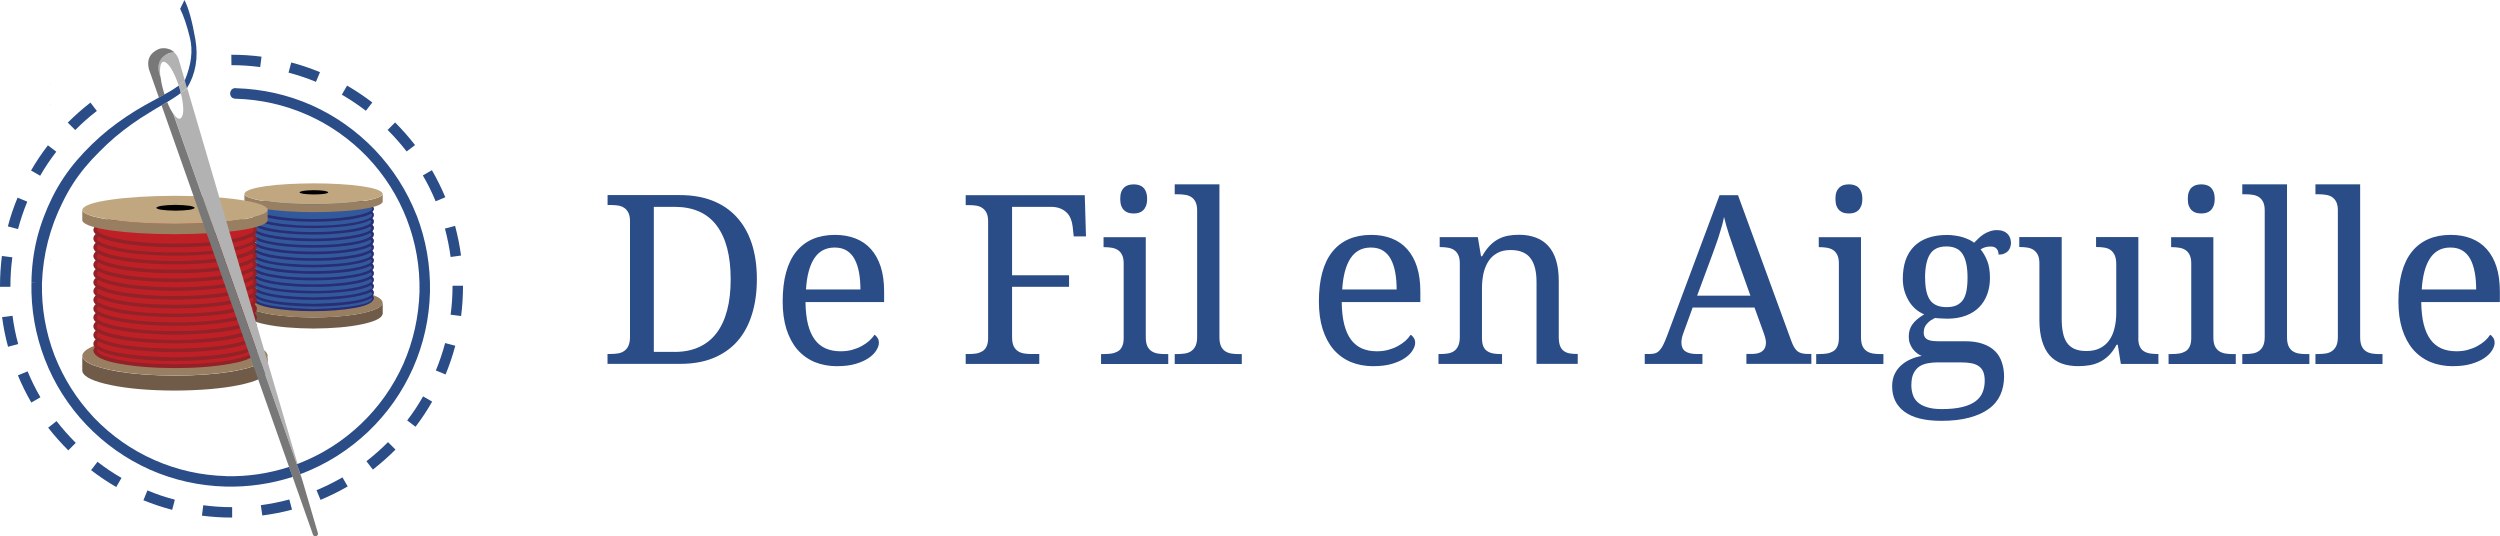 <?xml version="1.0" encoding="UTF-8"?><svg id="b" xmlns="http://www.w3.org/2000/svg" width="391.35" height="83.97" viewBox="0 0 391.35 83.97"><g id="c"><path d="m7.85,40.75h.04c-.03-.08-.04-.16-.04-.23v.23" fill="#705a48" fill-rule="evenodd"/><path d="m7.85,16.36h.04c-.03-.08-.04-.16-.04-.24v.24" fill="#997f62" fill-rule="evenodd"/><path d="m7.85,13.11v.16c0-.06.01-.11.04-.16h-.04" fill="#997f62" fill-rule="evenodd"/><path d="m38.26,49.2h.02s-.02-.06-.02-.09v.09" fill="#705a48" fill-rule="evenodd"/><path d="m59.93,49.2v-.09s-.02.06-.02.09h.02" fill="#705a48" fill-rule="evenodd"/><path d="m59.91,47.42c-.05.28-.31.55-.8.82-.76.39-1.92.72-3.47.98-1.87.3-4.05.45-6.56.47-2.5-.02-4.69-.17-6.55-.47-1.56-.26-2.72-.59-3.48-.98-.48-.26-.74-.54-.79-.82v1.68s0,.07.02.12c.19.62,1.29,1.14,3.31,1.56,2.01.42,4.5.63,7.49.65,2.97-.02,5.47-.23,7.49-.65,2.02-.42,3.13-.94,3.31-1.56.02-.05.03-.09.03-.12v-1.68" fill="#705a48" fill-rule="evenodd"/><path d="m49.08,46.79c-2.95.02-5.44.23-7.46.65h14.95c-2.02-.42-4.52-.64-7.49-.65" fill="#997f62" fill-rule="evenodd"/><path d="m41.62,47.42c2.01-.4,4.5-.61,7.46-.63,2.97.02,5.46.23,7.47.63h-14.93m7.46-2.38c-3.06.01-5.61.24-7.65.68-2.04.44-3.09.99-3.17,1.66v.05c.05.3.31.57.79.82.76.41,1.92.73,3.48.98,1.85.31,4.03.47,6.55.47s4.69-.15,6.56-.47c1.56-.25,2.71-.58,3.47-.98.48-.25.75-.52.8-.82v-.05c-.08-.67-1.14-1.22-3.17-1.66-2.04-.43-4.59-.66-7.65-.68" fill="#997f62" fill-rule="evenodd"/><path d="m58.48,33.52c0-.14-.08-.28-.23-.42.15-.12.23-.26.23-.4-.06-.51-.97-.94-2.73-1.28-1.76-.34-3.97-.52-6.62-.54-2.64.02-4.84.2-6.6.54-1.76.34-2.67.77-2.73,1.28,0,.14.08.27.23.4-.15.14-.23.28-.23.42,0,.17.13.34.37.51-.25.16-.37.32-.37.49,0,.18.13.36.37.51-.25.17-.37.34-.37.51,0,.19.13.36.37.51-.25.17-.37.34-.37.51s.13.34.37.51c-.25.15-.37.33-.37.51,0,.17.13.34.37.51-.25.16-.37.33-.37.51,0,.17.13.33.37.49-.25.17-.37.34-.37.51,0,.19.13.36.37.51-.25.17-.37.34-.37.51s.13.34.37.51c-.25.15-.37.32-.37.51,0,.17.13.34.37.51-.25.16-.37.33-.37.51,0,.17.13.33.37.49-.25.17-.37.34-.37.51,0,.19.13.36.37.51-.25.17-.37.34-.37.51,0,.19.13.36.37.51-.25.15-.37.33-.37.51,0,.17.13.34.37.51-.25.16-.37.33-.37.51.06.51.97.94,2.73,1.28,1.76.33,3.95.5,6.6.51,2.64-.02,4.85-.19,6.62-.51,1.76-.34,2.67-.77,2.73-1.28,0-.19-.13-.36-.38-.51.25-.17.38-.34.38-.51,0-.19-.13-.36-.38-.51.25-.15.38-.32.38-.51,0-.17-.13-.34-.38-.51.25-.16.38-.33.38-.51,0-.17-.13-.34-.38-.51.25-.16.38-.32.38-.49,0-.19-.13-.36-.38-.51.25-.17.38-.34.38-.51,0-.19-.13-.36-.38-.51.25-.17.38-.34.38-.51s-.13-.34-.38-.51c.25-.16.38-.33.38-.51,0-.17-.13-.34-.38-.51.25-.16.38-.32.38-.49,0-.19-.13-.36-.38-.51.25-.17.38-.34.38-.51,0-.19-.13-.36-.38-.51.25-.17.38-.34.38-.51s-.13-.34-.38-.51c.25-.16.38-.33.38-.51,0-.17-.13-.34-.38-.51.25-.16.38-.33.38-.51,0-.17-.13-.33-.38-.49.25-.17.38-.34.38-.51" fill="#32599c" fill-rule="evenodd"/><path d="m39.98,32.68c.22-.87,3.27-1.4,9.14-1.59,5.88.19,8.93.72,9.15,1.59,0,.09-.06.19-.19.28-.05.05-.11.1-.19.14-.06.03-.13.06-.21.09-.22.11-.5.21-.84.3-.12.03-.26.07-.4.12-.15.03-.31.06-.47.09-.53.12-1.14.23-1.84.3-.31.05-.63.08-.96.12-.44.03-.89.06-1.35.1-.84.05-1.74.07-2.71.07s-1.86-.02-2.68-.07c-.48-.03-.93-.06-1.35-.1-.34-.03-.67-.07-.98-.12-.68-.08-1.3-.18-1.84-.3-.16-.03-.3-.06-.44-.09-.16-.05-.3-.09-.42-.12-.33-.09-.61-.19-.84-.3-.08-.03-.15-.06-.21-.09-.08-.05-.14-.09-.19-.14-.11-.09-.17-.19-.19-.28m18.1,1.31s-.11.09-.19.12c-.06.05-.13.09-.21.12-.22.11-.5.21-.84.3-.12.03-.26.06-.4.09-.15.05-.31.09-.47.12-.53.11-1.14.21-1.84.31-.31.03-.63.06-.96.09-.44.05-.89.09-1.35.12-.84.05-1.74.07-2.71.07s-1.86-.02-2.68-.07c-.48-.03-.93-.07-1.35-.12-.34-.02-.67-.05-.98-.09-.68-.1-1.3-.2-1.84-.31-.16-.03-.3-.07-.44-.12-.16-.03-.3-.06-.42-.09-.33-.09-.61-.2-.84-.3-.08-.03-.15-.07-.21-.12-.08-.03-.14-.07-.19-.12-.11-.1-.17-.19-.19-.28.02-.08.08-.17.19-.28.17.11.37.2.58.28.11.05.21.08.3.12.12.03.24.06.35.09.4.12.85.23,1.33.3.2.03.41.07.63.12.25.03.5.06.75.09,1.57.18,3.24.28,5.01.28s3.46-.09,5.02-.28c.26-.03.51-.06.75-.09.22-.05.44-.09.65-.12.48-.1.92-.2,1.31-.3.12-.03.24-.06.35-.09.11-.03.21-.07.3-.12.23-.08.43-.17.58-.28.13.11.19.2.19.28,0,.09-.06.18-.19.28m.19,12.78c-.22.88-3.27,1.42-9.15,1.61-5.88-.2-8.93-.74-9.14-1.61.02-.05.04-.09.07-.14.71.45,1.91.79,3.57,1,1.68.23,3.52.35,5.51.35s3.82-.12,5.51-.35c1.68-.22,2.88-.55,3.59-1,.03.05.05.09.05.14m0-.82c0,.06-.02.12-.05.16-.05.05-.1.09-.16.14-.05.03-.1.07-.16.12-1.17.69-4.09,1.08-8.77,1.19-4.68-.09-7.6-.49-8.75-1.19-.08-.05-.14-.08-.19-.12-.06-.05-.11-.09-.14-.14-.05-.06-.07-.12-.07-.16.02-.08.08-.16.19-.26.11.05.23.1.35.16.08.03.16.07.26.12.09.03.19.06.3.09,2.02.59,4.71.89,8.05.89s6.05-.3,8.07-.89c.09-.03.18-.06.28-.09.1-.05.19-.08.28-.12.12-.06.23-.12.32-.16.13.09.19.18.19.26m0-1c0,.08-.06.16-.19.25-.05.05-.11.1-.19.14-.06.03-.13.06-.21.09-.14.08-.31.15-.49.21-.13.03-.25.06-.38.09-.12.05-.26.08-.4.12-1.6.42-4.04.65-7.3.7-3.25-.05-5.68-.28-7.3-.7-.14-.03-.27-.07-.4-.12-.12-.03-.24-.06-.35-.09-.2-.06-.37-.13-.51-.21-.08-.03-.15-.06-.21-.09-.08-.05-.14-.09-.19-.14-.11-.09-.17-.18-.19-.25.02-.1.08-.19.19-.28.17.09.37.18.58.28.11.03.21.06.3.09.11.05.23.09.35.12.25.06.51.13.79.19.19.05.38.09.56.12.2.03.41.06.63.09,1.72.25,3.64.37,5.74.37s4.02-.12,5.76-.37c.22-.03.43-.06.63-.09.19-.05.37-.08.54-.12.28-.06.54-.12.79-.19.12-.03.24-.07.35-.12.11-.03.21-.06.3-.09.23-.1.43-.19.58-.28.13.09.19.18.19.28m0-1.03c0,.08-.06.17-.19.28-.05.03-.11.07-.19.12-.06.03-.13.07-.21.12-.22.09-.5.19-.84.28-.12.05-.26.08-.4.12-.15.03-.31.07-.47.12-.33.06-.69.13-1.1.19-.25.05-.5.09-.77.12-.3.03-.61.06-.93.09-1.18.12-2.54.19-4.06.19-1.51-.02-2.85-.08-4.03-.19-.33-.03-.65-.06-.96-.09-.26-.03-.51-.07-.75-.12-.4-.06-.78-.13-1.12-.19-.16-.05-.3-.08-.44-.12-.16-.03-.3-.07-.42-.12-.33-.1-.61-.19-.84-.28-.08-.05-.15-.09-.21-.12-.08-.05-.14-.09-.19-.12-.11-.11-.17-.2-.19-.28.02-.09.08-.19.19-.28.17.09.37.18.58.28.11.03.21.06.3.1.11.05.23.09.35.12.4.11.85.21,1.33.3.2.03.41.06.63.09.25.05.5.09.75.12.73.08,1.5.14,2.31.19.89.06,1.79.09,2.71.07.92.02,1.82,0,2.71-.07.81-.05,1.58-.11,2.31-.19.25-.05.5-.08.75-.12.22-.03.44-.06.65-.09.48-.09.92-.2,1.31-.3.12-.03.24-.07.35-.12.11-.03.21-.06.3-.1.23-.09.43-.19.58-.28.13.09.19.18.19.28m0-1.03c0,.09-.06.19-.19.28-.05.03-.11.07-.19.12-.06.05-.13.08-.21.12-.22.09-.5.19-.84.3-.12.03-.26.06-.4.09-.15.05-.31.09-.47.12-.53.11-1.14.21-1.84.31-.31.03-.63.06-.96.09-.44.05-.89.09-1.35.12-.84.05-1.74.07-2.71.07s-1.86-.02-2.68-.07c-.48-.03-.93-.07-1.35-.12-.34-.03-.67-.06-.98-.09-.68-.09-1.3-.2-1.84-.31-.16-.03-.3-.07-.44-.12-.16-.03-.3-.06-.42-.09-.33-.11-.61-.21-.84-.3-.08-.03-.15-.07-.21-.12-.08-.03-.14-.07-.19-.12-.11-.09-.17-.19-.19-.28.02-.09.08-.19.19-.28.17.11.37.2.58.28.11.03.21.07.3.12.11.03.23.06.35.09.4.11.85.21,1.33.3.2.03.41.06.63.09.25.05.5.09.75.12,1.57.19,3.24.28,5.01.28s3.46-.1,5.02-.28c.26-.03.51-.07.75-.12.22-.03.44-.06.65-.09.48-.09.92-.2,1.31-.3.12-.03.24-.06.35-.09.11-.05.21-.08.3-.12.23-.08.43-.17.58-.28.13.09.19.19.19.28m0-1.03c0,.09-.06.18-.19.28-.05.05-.11.09-.19.12-.06.05-.13.08-.21.12-.22.11-.5.21-.84.3-.12.03-.26.07-.4.12-.15.03-.31.06-.47.09-.53.11-1.14.21-1.84.3-.31.05-.63.08-.96.12-.44.03-.89.06-1.35.09-.84.05-1.74.07-2.71.07s-1.86-.02-2.68-.07c-.48-.03-.93-.06-1.35-.09-.34-.05-.67-.09-.98-.12-.68-.1-1.3-.2-1.84-.3-.16-.03-.3-.06-.44-.09-.16-.05-.3-.09-.42-.12-.33-.09-.61-.2-.84-.3-.08-.03-.15-.07-.21-.12-.08-.03-.14-.07-.19-.12-.11-.1-.17-.19-.19-.28.02-.08.08-.17.19-.28.17.11.37.2.58.28.11.05.21.09.3.12.11.03.23.06.35.09.4.13.85.23,1.33.31.2.05.41.08.63.12.25.03.5.06.75.09,1.57.19,3.24.28,5.01.28s3.46-.09,5.02-.28c.25-.03.5-.06.75-.09.22-.03.44-.07.65-.12.48-.08.92-.18,1.31-.31.12-.03.24-.06.35-.09.11-.03.21-.07.3-.12.23-.08.43-.17.58-.28.13.11.19.2.19.28m0-1c0,.08-.06.16-.19.25-.05.05-.11.1-.19.14-.06.03-.13.06-.21.09-.22.11-.5.21-.84.3-.12.05-.26.08-.4.12-.15.03-.31.06-.47.09-.53.12-1.14.23-1.84.3-.31.05-.63.09-.96.12-.44.03-.89.06-1.35.1-.84.05-1.74.07-2.71.07-.96.02-1.86,0-2.68-.07-.48-.03-.93-.06-1.35-.1-.34-.03-.67-.07-.98-.12-.68-.08-1.3-.18-1.84-.3-.16-.03-.3-.06-.44-.09-.16-.05-.3-.09-.42-.12-.33-.09-.61-.2-.84-.3-.08-.03-.15-.06-.21-.09-.08-.05-.14-.09-.19-.14-.11-.09-.17-.18-.19-.25.02-.1.08-.19.19-.28.17.09.37.18.58.28.11.03.21.06.3.09.12.05.24.09.35.12.4.11.85.2,1.33.28.2.05.41.08.63.12.25.03.5.06.75.1,1.57.19,3.24.28,5.01.28s3.46-.09,5.02-.28c.26-.03.51-.06.75-.1.22-.03.44-.07.65-.12.48-.08.92-.17,1.31-.28.12-.05.24-.08.35-.12.11-.03.21-.06.3-.09.23-.1.43-.19.58-.28.13.09.19.18.19.28m0-1.03c0,.08-.06.17-.19.28-.05.03-.11.07-.19.12-.06.03-.13.07-.21.12-.22.09-.5.19-.84.28-.12.04-.26.08-.4.12-.15.03-.31.07-.47.12-.53.11-1.14.21-1.84.3-.31.03-.63.06-.96.09-.44.05-.89.08-1.35.09-.84.06-1.74.1-2.71.1s-1.86-.03-2.68-.1c-.48-.02-.93-.05-1.35-.09-.34-.03-.67-.06-.98-.09-.68-.09-1.3-.2-1.84-.3-.16-.05-.3-.09-.44-.12-.16-.03-.3-.07-.42-.12-.33-.1-.61-.19-.84-.28-.08-.05-.15-.09-.21-.12-.08-.05-.14-.09-.19-.12-.11-.11-.17-.2-.19-.28.02-.09.08-.19.19-.28.17.09.37.18.58.28.11.03.21.06.3.1.11.05.23.08.35.12.4.11.85.21,1.33.3.2.03.41.06.63.09.25.05.5.09.75.12,1.57.17,3.24.26,5.01.26,1.79.02,3.46-.07,5.02-.26.25-.05.5-.08.75-.12.22-.03.44-.06.65-.09.48-.09.92-.2,1.31-.3.12-.03.24-.07.35-.12.11-.03.21-.06.3-.1.23-.09.43-.19.58-.28.13.09.19.18.19.28m0-1.03c0,.09-.06.19-.19.28-.05.03-.11.07-.19.12-.06.05-.13.08-.21.12-.22.09-.5.19-.84.3-.12.03-.26.06-.4.09-.15.05-.31.08-.47.12-.53.11-1.14.21-1.84.3-.31.03-.63.06-.96.09-.44.05-.89.09-1.35.12-.84.05-1.74.07-2.71.07s-1.86-.02-2.68-.07c-.48-.03-.93-.07-1.35-.12-.34-.03-.67-.06-.98-.09-.68-.09-1.3-.2-1.84-.3-.16-.03-.3-.07-.44-.12-.16-.03-.3-.06-.42-.09-.33-.11-.61-.21-.84-.3-.08-.05-.15-.09-.21-.12-.08-.05-.14-.09-.19-.12-.11-.09-.17-.19-.19-.28.02-.09.08-.19.19-.28.17.11.37.2.58.28.11.03.21.07.3.12.12.03.24.06.35.09.4.11.85.21,1.33.31.2.03.41.06.63.09.25.05.5.09.75.12,1.57.19,3.24.28,5.01.28s3.46-.1,5.02-.28c.26-.03.51-.07.75-.12.22-.03.44-.06.65-.09.48-.09.92-.2,1.31-.31.12-.03.24-.06.35-.09.11-.05.21-.08.3-.12.23-.09.43-.19.58-.28.13.09.19.19.19.28m0-1.03c0,.09-.06.18-.19.28-.05.05-.11.09-.19.12-.06.05-.13.09-.21.12-.22.11-.5.21-.84.3-.12.03-.26.07-.4.12-.15.03-.31.06-.47.09-.53.11-1.14.21-1.84.3-.31.03-.63.07-.96.12-.44.03-.89.06-1.35.09-.84.05-1.74.07-2.71.07s-1.86-.02-2.68-.07c-.48-.03-.93-.06-1.35-.09-.34-.05-.67-.09-.98-.12-.68-.1-1.3-.2-1.84-.3-.16-.03-.3-.06-.44-.09-.16-.05-.3-.09-.42-.12-.33-.09-.61-.2-.84-.3-.08-.03-.15-.07-.21-.12-.08-.03-.14-.07-.19-.12-.11-.1-.17-.19-.19-.28.02-.08.08-.17.19-.28.17.11.37.2.58.28.11.05.21.08.3.12.11.03.23.06.35.09.4.12.85.22,1.33.3.2.05.41.08.63.12.25.03.5.06.75.09,1.57.19,3.24.28,5.01.28s3.46-.09,5.02-.28c.25-.03.5-.06.75-.09.22-.05.44-.09.65-.12.48-.08.92-.18,1.31-.3.12-.03.24-.06.35-.09.11-.03.21-.07.3-.12.23-.08.43-.17.58-.28.13.11.19.2.19.28m0-1.03c0,.09-.06.18-.19.28-.05.05-.11.1-.19.14-.06.03-.13.06-.21.09-.22.11-.5.21-.84.31-.12.03-.26.07-.4.12-.15.03-.31.06-.47.09-.53.12-1.14.23-1.84.3-.31.05-.63.08-.96.12-.44.03-.89.06-1.35.1-.84.05-1.74.07-2.71.07s-1.86-.02-2.68-.07c-.48-.03-.93-.06-1.35-.1-.34-.03-.67-.07-.98-.12-.68-.08-1.3-.18-1.84-.3-.16-.03-.3-.06-.44-.09-.16-.05-.3-.09-.42-.12-.33-.09-.61-.2-.84-.31-.08-.03-.15-.06-.21-.09-.08-.05-.14-.09-.19-.14-.11-.09-.17-.19-.19-.28.02-.08.08-.17.19-.26.17.09.37.18.58.26.11.05.21.08.3.12.11.03.23.07.35.12.4.11.85.2,1.33.28.2.05.41.08.63.12.25.03.5.06.75.1,1.57.18,3.24.28,5.01.28s3.46-.09,5.02-.28c.25-.03.5-.06.75-.1.22-.03.44-.07.65-.12.48-.08.92-.17,1.31-.28.12-.05.24-.09.35-.12.11-.03.21-.07.3-.12.23-.08.43-.17.58-.26.13.09.19.18.19.26m0-1c0,.08-.06.17-.19.28-.05.03-.11.07-.19.12-.06.03-.13.07-.21.12-.22.09-.5.19-.84.28-.12.05-.26.09-.4.12-.15.03-.31.06-.47.09-.53.12-1.14.23-1.84.3-.31.05-.63.08-.96.12-.44.05-.89.08-1.35.09-.84.06-1.74.09-2.71.09-.96-.02-1.86-.05-2.68-.09-.48-.02-.93-.05-1.35-.09-.34-.03-.67-.07-.98-.12-.68-.08-1.3-.18-1.84-.3-.16-.03-.3-.06-.44-.09-.16-.03-.3-.07-.42-.12-.33-.09-.61-.19-.84-.28-.08-.05-.15-.09-.21-.12-.08-.05-.14-.09-.19-.12-.11-.11-.17-.2-.19-.28.02-.09.08-.19.19-.28.17.09.37.19.58.28.11.03.21.06.3.1.11.05.23.08.35.12.4.11.85.21,1.33.3.2.03.41.06.63.09.25.03.5.06.75.09,1.57.19,3.24.28,5.01.28s3.46-.09,5.02-.28c.26-.02.51-.05.75-.09.22-.03.44-.06.65-.09.48-.09.92-.2,1.31-.3.12-.03.24-.07.35-.12.11-.03.21-.06.3-.1.23-.09.43-.19.58-.28.13.09.19.19.19.28m0-1.03c0,.09-.06.19-.19.28-.05.03-.11.07-.19.12-.06.03-.13.07-.21.12-.22.09-.5.19-.84.3-.12.03-.26.06-.4.09-.15.05-.31.08-.47.12-.53.11-1.14.21-1.84.3-.31.03-.63.06-.96.09-.44.05-.89.08-1.35.12-.84.05-1.74.07-2.71.07s-1.86-.02-2.68-.07c-.48-.03-.93-.07-1.35-.12-.34-.03-.67-.06-.98-.09-.68-.09-1.3-.2-1.84-.3-.16-.05-.3-.09-.44-.12-.16-.03-.3-.06-.42-.09-.33-.11-.61-.21-.84-.3-.08-.05-.15-.09-.21-.12-.08-.05-.14-.08-.19-.12-.11-.09-.17-.19-.19-.28.02-.09.08-.19.19-.28.17.09.37.19.58.28.11.03.21.07.3.12.11.03.23.06.35.09.4.11.85.21,1.33.3.2.03.41.06.63.09.25.05.5.08.75.12,1.57.17,3.24.26,5.01.28,1.79-.02,3.46-.11,5.02-.28.25-.03.5-.07.75-.12.22-.03.44-.06.65-.09.48-.09.92-.2,1.31-.3.12-.03.24-.06.35-.09.11-.05.21-.09.3-.12.23-.09.43-.19.58-.28.13.09.19.19.19.28m.14-1.54c.17-.16.26-.33.26-.51-.09-.65-1.09-1.15-2.98-1.49-1.9-.34-4.08-.51-6.56-.51s-4.66.17-6.55.51c-1.88.34-2.88.84-2.99,1.49,0,.19.09.36.26.51-.17.17-.26.34-.26.51,0,.18.09.36.26.51-.17.15-.26.33-.26.51s.09.36.26.51c-.17.15-.26.33-.26.51,0,.17.09.34.26.51-.17.15-.26.32-.26.49,0,.18.09.36.26.51-.17.17-.26.34-.26.51,0,.18.09.36.26.51-.17.15-.26.33-.26.51s.09.36.26.51c-.17.15-.26.32-.26.51,0,.17.09.34.26.51-.17.15-.26.33-.26.51,0,.17.09.33.26.49-.17.17-.26.34-.26.51,0,.18.09.36.26.51-.17.15-.26.32-.26.51s.09.36.26.51c-.17.15-.26.33-.26.51s.09.36.26.51c-.17.15-.26.33-.26.51,0,.17.09.33.26.49-.17.17-.26.34-.26.51,0,.15.05.3.16.42-.11.13-.16.26-.16.4.11.67,1.1,1.17,2.99,1.52,1.9.34,4.08.51,6.55.51s4.66-.17,6.56-.51c1.9-.34,2.89-.85,2.98-1.52,0-.14-.05-.27-.16-.4.11-.12.16-.26.16-.42,0-.17-.08-.34-.26-.51.17-.15.26-.32.26-.49,0-.19-.08-.36-.26-.51.17-.17.26-.34.26-.51,0-.19-.08-.36-.26-.51.17-.16.26-.32.26-.51s-.08-.36-.26-.51c.17-.16.26-.33.26-.51,0-.17-.08-.34-.26-.51.17-.15.26-.32.26-.49,0-.19-.08-.36-.26-.51.17-.17.26-.34.26-.51,0-.19-.08-.36-.26-.51.17-.16.26-.33.26-.51s-.08-.36-.26-.51c.17-.16.26-.33.26-.51,0-.17-.08-.34-.26-.51.17-.15.26-.33.26-.51,0-.17-.08-.34-.26-.49.17-.17.26-.34.26-.51,0-.19-.08-.36-.26-.51.17-.16.26-.33.26-.51s-.08-.36-.26-.51c.17-.16.26-.33.26-.51,0-.17-.08-.34-.26-.51" fill="#282d74" fill-rule="evenodd"/><path d="m38.26,31.66h.02s-.02-.06-.02-.09v.09" fill="#997f62" fill-rule="evenodd"/><path d="m38.26,30.26v.07s0-.04.02-.07h-.02" fill="#997f62" fill-rule="evenodd"/><path d="m59.91,31.66v-.09s0,.06-.03.09h.03" fill="#997f62" fill-rule="evenodd"/><path d="m59.91,30.26s.02.05.02.07v-.07h-.02" fill="#997f62" fill-rule="evenodd"/><path d="m59.11,30.95c-.81.3-2.05.54-3.73.72-1.8.2-3.9.31-6.3.31s-4.49-.1-6.3-.31c-1.69-.19-2.94-.43-3.73-.72-.51-.19-.78-.39-.79-.6v1.23s0,.06.02.09c.25.43,1.38.79,3.38,1.07,2.01.3,4.48.45,7.42.47,2.94-.01,5.41-.16,7.42-.44,2.01-.3,3.13-.66,3.38-1.1.02-.03.03-.06.03-.09v-1.23c-.02.22-.28.42-.8.6" fill="#997f62" fill-rule="evenodd"/><path d="m59.88,30.26c-.2-.45-1.31-.83-3.31-1.12-2.02-.28-4.52-.43-7.49-.44-2.97.02-5.46.16-7.49.44-2.01.3-3.11.67-3.31,1.12-.02.01-.02.04-.02.07.02.22.28.42.79.61.81.3,2.06.54,3.73.72,1.8.2,3.9.3,6.3.3s4.5-.1,6.3-.3c1.68-.19,2.92-.43,3.73-.72.51-.19.78-.39.8-.61,0-.03,0-.05-.03-.07" fill="#c0a780" fill-rule="evenodd"/><path d="m51.39,30.12c-.13.2-.87.31-2.24.32-1.38-.02-2.14-.12-2.27-.32.13-.22.88-.33,2.27-.35,1.37.02,2.11.13,2.24.35" fill-rule="evenodd"/><path d="m40.73,10.5c-1.49-.2-2.99-.3-4.5-.3l-.02-1.63h.02c1.59,0,3.16.1,4.71.3l-.21,1.63m8.73,2.31c-1.4-.58-2.83-1.05-4.29-1.44l.42-1.59c1.54.4,3.04.91,4.5,1.52l-.63,1.51m7.81,4.53c-1.2-.92-2.45-1.76-3.76-2.52l.82-1.42c1.37.79,2.68,1.67,3.95,2.64l-1.01,1.31m-45.49,3.01l-1.17-1.17c1.12-1.12,2.3-2.16,3.55-3.13l1,1.31c-1.2.92-2.33,1.91-3.38,2.99m51.88,3.36c-.91-1.18-1.91-2.31-2.98-3.38l1.17-1.17c1.12,1.12,2.16,2.3,3.12,3.54l-1.31,1m-57.38,3.8l-1.42-.82c.79-1.37,1.67-2.68,2.64-3.94l1.31,1c-.93,1.2-1.77,2.45-2.52,3.76m61.91,4.01c-.58-1.4-1.24-2.75-2.01-4.06l1.42-.82c.79,1.37,1.49,2.78,2.1,4.24l-1.52.63M2.82,35.86l-1.59-.42c.4-1.54.91-3.04,1.52-4.5l1.52.63c-.58,1.4-1.06,2.83-1.45,4.29m67.72,4.38c-.2-1.51-.5-2.99-.89-4.46l1.59-.42c.4,1.52.72,3.07.93,4.64l-1.63.23M1.63,44.9H0v-.12c0-1.59.1-3.16.3-4.71l1.63.21c-.2,1.49-.3,2.99-.3,4.5v.12m70.54,4.57l-1.63-.21c.2-1.48.3-2.97.3-4.48v-.05h1.64v.05c0,1.58-.1,3.15-.3,4.69M1.26,54.28c-.42-1.52-.73-3.07-.93-4.64l1.63-.21c.19,1.49.48,2.97.89,4.43l-1.59.42m68.49,4.34l-1.52-.63c.58-1.4,1.06-2.83,1.45-4.29l1.59.42c-.4,1.52-.91,3.02-1.52,4.5M4.9,63.01c-.79-1.37-1.49-2.79-2.1-4.25l1.52-.63c.58,1.4,1.24,2.75,2.01,4.06l-1.42.82m60.14,3.8l-1.31-1c.92-1.2,1.75-2.45,2.49-3.76l1.42.82c-.78,1.37-1.65,2.68-2.61,3.94m-54.35,3.69c-1.12-1.12-2.17-2.3-3.15-3.55l1.31-1.03c.93,1.2,1.94,2.33,3.01,3.41l-1.17,1.17m47.68,3.01l-1.01-1.31c1.18-.92,2.31-1.91,3.38-2.99l1.17,1.17c-1.12,1.12-2.3,2.16-3.54,3.13m-40.17,2.73c-1.37-.79-2.68-1.67-3.94-2.64l1-1.31c1.2.93,2.45,1.77,3.76,2.52l-.82,1.42m31.98,2.03l-.63-1.52c1.4-.59,2.75-1.26,4.06-2.01l.82,1.42c-1.37.78-2.78,1.48-4.25,2.1m-23.23,1.56c-1.52-.4-3.02-.9-4.5-1.5l.63-1.54c1.4.59,2.83,1.07,4.29,1.45l-.42,1.59m14.11.88l-.23-1.61c1.51-.2,3-.5,4.46-.89l.42,1.59c-1.52.41-3.07.71-4.64.91m-4.73.33h-.09c-1.55,0-3.1-.1-4.64-.3l.21-1.63c1.48.2,2.95.3,4.43.3h.09v1.63" fill="#2a4c87" fill-rule="evenodd"/><path d="m41.92,58.15v-.14s0,.09-.03.14h.03" fill="#705a48" fill-rule="evenodd"/><path d="m41.9,55.78c-.06.39-.41.75-1.05,1.09-1.03.51-2.58.95-4.67,1.31-2.49.4-5.42.61-8.79.63-3.36-.02-6.29-.23-8.79-.63-2.09-.36-3.64-.79-4.67-1.31-.64-.34-.99-.71-1.05-1.09v2.26s0,.1.02.14c.26.84,1.75,1.54,4.45,2.1,2.69.56,6.03.85,10.03.86,4-.02,7.35-.31,10.05-.86,2.69-.56,4.18-1.26,4.46-2.1v-2.4" fill="#705a48" fill-rule="evenodd"/><path d="m27.41,54.91c-3.98.02-7.32.31-10.03.86h20.04c-2.69-.56-6.02-.85-10.01-.86" fill="#997f62" fill-rule="evenodd"/><path d="m17.36,55.75c2.71-.54,6.05-.83,10.03-.86,3.98.03,7.32.32,10.03.86h-20.06m10.03-3.2c-4.1.02-7.53.32-10.27.91-2.72.59-4.13,1.33-4.24,2.22v.07c.06.39.41.76,1.05,1.1,1.03.53,2.58.96,4.67,1.3,2.5.42,5.43.64,8.79.65,3.37-.02,6.31-.23,8.79-.65,2.1-.34,3.65-.78,4.67-1.3.64-.34.99-.71,1.05-1.1v-.07c-.09-.89-1.51-1.63-4.25-2.22-2.72-.59-6.14-.89-10.26-.91" fill="#997f62" fill-rule="evenodd"/><path d="m39.98,37.09c0-.19-.11-.37-.33-.54.22-.19.33-.37.33-.56-.09-.68-1.31-1.26-3.66-1.73-2.37-.45-5.32-.68-8.86-.7-3.55.02-6.5.26-8.86.72-2.35.45-3.57,1.02-3.66,1.7,0,.19.11.37.32.56-.22.17-.32.35-.32.54,0,.23.17.46.51.68-.34.23-.51.47-.51.7s.17.46.51.68c-.34.22-.51.45-.51.7,0,.23.17.46.51.68-.34.22-.51.44-.51.68s.17.48.51.7c-.34.2-.51.43-.51.68,0,.23.17.46.51.68-.34.22-.51.45-.51.7,0,.23.17.46.51.68-.34.22-.51.45-.51.68,0,.25.17.48.51.7-.34.22-.51.44-.51.68s.17.46.51.68c-.34.22-.51.45-.51.7,0,.23.17.46.51.68-.34.22-.51.44-.51.68,0,.25.17.48.51.7-.34.22-.51.45-.51.68s.17.46.51.68c-.34.23-.51.47-.51.7s.17.46.51.68c-.34.22-.51.44-.51.68,0,.25.17.48.51.7-.34.22-.51.44-.51.68.09.69,1.31,1.26,3.66,1.73,2.36.45,5.32.68,8.86.7,3.54-.02,6.5-.25,8.86-.7,2.35-.47,3.57-1.04,3.66-1.73,0-.23-.17-.46-.51-.68.34-.22.51-.45.51-.7,0-.23-.17-.46-.51-.68.34-.22.51-.44.51-.68,0-.25-.17-.48-.51-.7.34-.2.51-.43.51-.68,0-.23-.17-.46-.51-.68.34-.22.51-.45.51-.7,0-.23-.17-.46-.51-.68.34-.22.51-.44.51-.68,0-.25-.17-.48-.51-.7.34-.22.51-.44.51-.68s-.17-.46-.51-.68c.34-.22.51-.45.51-.7,0-.23-.17-.46-.51-.68.34-.22.51-.44.51-.68,0-.25-.17-.48-.51-.7.34-.22.51-.44.51-.68s-.17-.46-.51-.68c.34-.23.51-.47.51-.7s-.17-.46-.51-.68c.34-.22.51-.44.51-.68,0-.25-.17-.48-.51-.7.34-.22.51-.44.51-.68,0-.25-.17-.48-.51-.7.34-.2.51-.43.51-.68" fill="#bf2026" fill-rule="evenodd"/><path d="m15.19,35.99c.05-.48,1.14-.95,3.29-1.42,2.14-.45,5.14-.7,8.98-.75,3.82.05,6.82.3,8.98.75,2.14.47,3.24.94,3.27,1.42,0,.13-.08.25-.23.37-.06.05-.15.1-.26.16-.08.05-.17.09-.28.14-.3.14-.67.27-1.12.4-.17.06-.36.12-.56.16-.19.05-.39.09-.61.14-.72.14-1.54.27-2.47.4-.42.05-.86.09-1.31.14-.56.06-1.16.11-1.79.14-1.12.06-2.33.09-3.62.09s-2.51-.03-3.62-.09c-.64-.03-1.24-.08-1.82-.14-.45-.05-.88-.09-1.28-.14-.95-.12-1.77-.26-2.47-.4-.22-.05-.43-.09-.63-.14-.19-.06-.37-.12-.53-.16-.45-.13-.83-.26-1.12-.4-.11-.05-.21-.1-.3-.14-.09-.06-.17-.12-.23-.16-.17-.14-.26-.26-.26-.37m24.28,1.73c-.06.06-.15.13-.26.19-.08.05-.17.09-.28.14-.3.14-.67.27-1.12.4-.17.05-.36.09-.56.14-.19.05-.39.09-.61.14-.72.15-1.54.3-2.47.42-.42.05-.86.1-1.31.14-.56.05-1.16.09-1.79.14-1.12.06-2.33.09-3.62.09s-2.51-.03-3.62-.09c-.64-.05-1.24-.09-1.82-.14-.45-.05-.88-.09-1.28-.14-.95-.12-1.77-.26-2.47-.42-.22-.05-.43-.09-.63-.14-.19-.05-.37-.09-.53-.14-.45-.13-.83-.26-1.12-.4-.11-.05-.21-.09-.3-.14-.09-.06-.17-.12-.23-.19-.17-.13-.26-.24-.26-.35.02-.12.1-.25.26-.37.22.13.47.25.77.37.14.05.28.09.42.14.14.05.3.1.47.14.53.14,1.12.27,1.77.4.28.05.57.09.86.14.33.05.66.09,1,.14,2.09.25,4.33.38,6.72.38s4.62-.13,6.72-.38c.34-.05.68-.09,1-.14.3-.05.58-.09.86-.14.65-.13,1.25-.26,1.77-.4.15-.05.31-.09.47-.14.14-.05.27-.09.4-.14.31-.12.57-.25.79-.37.15.13.23.25.23.37,0,.11-.08.23-.23.35m.23,17.17c-.03.48-1.12.96-3.27,1.42-2.16.45-5.16.69-8.98.72-3.84-.03-6.84-.27-8.98-.72-2.15-.47-3.24-.94-3.29-1.42.02-.06.05-.13.09-.21.95.61,2.55,1.06,4.81,1.36,2.24.31,4.7.47,7.37.47s5.11-.16,7.37-.47c2.25-.3,3.85-.75,4.8-1.36.05.08.07.15.07.21m0-1.09c0,.06-.02.12-.07.18-.05.08-.11.15-.19.21-.08.05-.16.09-.26.14-1.54.93-5.45,1.47-11.73,1.61-6.28-.14-10.2-.68-11.76-1.61-.1-.05-.17-.09-.23-.14-.1-.08-.16-.15-.19-.21-.06-.06-.09-.12-.09-.18.02-.12.1-.25.26-.37.12.08.27.16.44.23.12.05.24.09.35.14.14.06.28.11.42.14,1.23.39,2.8.68,4.71.88,1.93.2,3.96.3,6.09.3s4.15-.1,6.06-.3c1.91-.19,3.49-.48,4.73-.88.14-.03.27-.08.4-.14.12-.05.24-.09.35-.14.17-.08.33-.15.47-.23.15.13.23.25.23.37m0-1.38c0,.12-.08.25-.23.37-.06.06-.15.12-.26.16-.08.05-.17.1-.28.17-.2.08-.42.16-.68.25-.14.05-.3.09-.47.14-.17.05-.35.09-.54.14-2.16.56-5.43.87-9.8.93-4.39-.06-7.65-.37-9.8-.93-.19-.05-.37-.09-.54-.14-.17-.05-.32-.09-.47-.14-.26-.09-.49-.18-.68-.25-.11-.07-.21-.12-.3-.17s-.17-.1-.23-.16c-.17-.12-.26-.25-.26-.37.02-.11.1-.23.26-.37.22.14.47.27.77.37.14.06.28.11.42.14.14.06.3.11.47.14.33.11.68.2,1.07.28.23.05.48.09.72.14.28.04.56.09.84.14,2.33.33,4.91.49,7.72.49s5.39-.16,7.72-.49c.28-.05.55-.09.82-.14.27-.05.51-.1.75-.14.37-.09.73-.19,1.07-.28.15-.03.31-.08.47-.14.14-.03.27-.08.4-.14.31-.11.57-.23.79-.37.15.14.23.27.23.37m0-1.36c0,.11-.08.23-.23.35-.06.06-.15.12-.26.16-.08.06-.17.12-.28.16-.3.14-.67.28-1.12.4-.17.05-.36.09-.56.14-.19.05-.39.09-.61.14-.45.09-.94.18-1.47.28-.33.05-.67.09-1.03.14-.4.05-.83.09-1.28.14-1.57.15-3.37.23-5.41.23s-3.85-.08-5.44-.23c-.43-.05-.86-.09-1.26-.14-.35-.05-.7-.09-1.03-.14-.54-.09-1.03-.18-1.47-.28-.22-.05-.43-.1-.63-.14-.19-.05-.37-.09-.53-.14-.45-.12-.83-.26-1.12-.4-.11-.04-.21-.1-.3-.16-.09-.05-.17-.1-.23-.16-.17-.12-.26-.24-.26-.35.02-.12.1-.25.26-.37.22.13.47.25.77.37.14.05.28.09.42.14.14.05.3.09.47.14.53.14,1.12.27,1.77.39.28.05.57.1.86.14.31.05.65.09,1,.14.98.11,2.01.2,3.1.26,1.18.08,2.39.12,3.62.12s2.43-.04,3.62-.12c1.09-.06,2.12-.15,3.1-.26.34-.05.68-.09,1-.14.3-.05.58-.09.86-.14.65-.12,1.25-.25,1.77-.39.15-.05.31-.09.47-.14.14-.05.27-.09.4-.14.31-.12.57-.25.79-.37.15.13.23.25.23.37m0-1.38c0,.11-.08.23-.23.37-.06.04-.15.1-.26.16-.08.05-.17.1-.28.14-.3.14-.67.28-1.12.4-.17.06-.36.12-.56.16-.19.03-.39.08-.61.14-.72.14-1.54.27-2.47.4-.42.05-.86.09-1.31.14-.56.06-1.16.11-1.79.14-1.12.07-2.33.1-3.62.1s-2.5-.03-3.62-.1c-.64-.04-1.24-.09-1.82-.14-.45-.05-.88-.1-1.28-.14-.95-.13-1.77-.26-2.47-.4-.22-.06-.43-.11-.63-.14-.19-.06-.37-.12-.53-.16-.45-.12-.83-.26-1.12-.4-.11-.04-.21-.09-.3-.14-.09-.06-.17-.12-.23-.16-.17-.14-.26-.27-.26-.37.02-.12.1-.25.26-.37.22.12.47.25.77.37.14.05.28.09.42.14.14.05.3.09.47.14.53.15,1.12.28,1.77.39.28.05.57.09.86.14.33.05.66.09,1,.14,2.09.25,4.33.37,6.72.37s4.62-.13,6.72-.37c.34-.05.68-.09,1-.14.3-.05.58-.09.86-.14.65-.11,1.25-.24,1.77-.39.15-.05.31-.1.47-.14.14-.05.27-.09.4-.14.31-.12.57-.25.79-.37.15.12.23.25.23.37m0-1.38c0,.13-.08.25-.23.38-.06.06-.15.12-.26.16-.08.05-.17.1-.28.16-.3.12-.67.26-1.12.4-.17.05-.36.1-.56.14-.19.05-.39.09-.61.14-.72.15-1.54.29-2.47.4-.42.06-.86.11-1.31.14-.56.06-1.16.11-1.79.14-1.12.08-2.33.12-3.62.12-1.31-.02-2.51-.05-3.62-.12-.64-.03-1.24-.08-1.82-.14-.45-.03-.88-.08-1.28-.14-.95-.11-1.77-.24-2.47-.4-.22-.05-.43-.09-.63-.14-.19-.04-.37-.09-.53-.14-.45-.14-.83-.27-1.12-.4-.11-.06-.21-.12-.3-.16-.09-.05-.17-.1-.23-.16-.17-.13-.26-.25-.26-.38.02-.11.1-.23.26-.37.22.14.47.26.77.37.14.05.28.09.42.14.14.06.3.11.47.14.53.16,1.12.3,1.77.42.28.05.57.09.86.14.33.05.66.08,1,.12,2.09.25,4.33.37,6.72.37s4.62-.12,6.72-.37c.34-.03.68-.07,1-.12.3-.05.58-.1.86-.14.65-.13,1.25-.26,1.77-.42.15-.03.31-.08.47-.14.14-.05.27-.1.4-.14.31-.11.57-.23.79-.37.15.14.23.26.23.37m0-1.38c0,.13-.08.25-.23.37-.06.07-.15.12-.26.17-.08.06-.17.12-.28.16-.3.12-.67.25-1.12.4-.17.05-.36.09-.56.14-.19.05-.39.09-.61.14-.72.15-1.54.3-2.47.42-.42.05-.86.09-1.31.14-.56.05-1.16.09-1.79.14-1.12.06-2.33.09-3.62.09s-2.51-.03-3.62-.09c-.64-.05-1.24-.09-1.82-.14-.45-.05-.88-.09-1.28-.14-.95-.12-1.77-.26-2.47-.42-.22-.05-.43-.09-.63-.14-.19-.05-.37-.09-.53-.14-.45-.13-.83-.26-1.12-.4-.11-.05-.21-.1-.3-.16-.09-.05-.17-.1-.23-.17-.17-.12-.26-.25-.26-.37.02-.11.1-.23.26-.35.22.12.47.24.77.35.14.06.28.12.42.16.14.05.3.09.47.14.53.14,1.12.27,1.77.4.28.05.57.09.86.14.33.05.66.1,1,.14,2.09.25,4.33.37,6.72.37s4.62-.12,6.72-.37c.34-.04.68-.09,1-.14.3-.05.58-.09.86-.14.65-.13,1.25-.26,1.77-.4.15-.05.31-.09.47-.14.14-.05.27-.1.4-.16.31-.11.57-.23.79-.35.15.12.23.24.23.35m0-1.35c0,.11-.08.23-.23.37-.06.05-.15.1-.26.16-.08.05-.17.09-.28.14-.3.14-.67.27-1.12.4-.17.05-.36.09-.56.14-.19.06-.39.11-.61.14-.72.15-1.54.3-2.47.42-.42.05-.86.09-1.31.14-.56.05-1.16.09-1.79.14-1.12.06-2.33.09-3.62.09s-2.51-.03-3.62-.09c-.64-.05-1.24-.1-1.82-.14-.45-.05-.88-.09-1.28-.14-.95-.12-1.77-.26-2.47-.42-.22-.03-.43-.08-.63-.14-.19-.05-.37-.09-.53-.14-.45-.13-.83-.26-1.12-.4-.11-.05-.21-.09-.3-.14-.09-.06-.17-.12-.23-.16-.17-.14-.26-.26-.26-.37.02-.13.1-.25.26-.38.22.13.47.25.77.38.14.05.28.09.42.14.14.05.3.09.47.14.53.15,1.12.29,1.77.4.28.05.57.1.86.14.33.05.66.09,1,.14,2.09.25,4.33.37,6.72.37s4.62-.13,6.72-.37c.34-.05.68-.09,1-.14.3-.05.58-.09.86-.14.65-.11,1.25-.24,1.77-.4.15-.05.31-.09.47-.14.14-.05.27-.09.4-.14.31-.13.57-.25.79-.38.15.13.23.25.23.38m0-1.38c0,.12-.08.25-.23.37-.06.05-.15.1-.26.16-.08.05-.17.1-.28.14-.3.14-.67.28-1.12.42-.17.05-.36.09-.56.14-.19.05-.39.1-.61.14-.72.16-1.54.29-2.47.4-.42.06-.86.11-1.31.14-.56.06-1.16.11-1.79.14-1.12.06-2.33.1-3.62.1-1.31.01-2.51-.02-3.62-.1-.64-.03-1.24-.08-1.82-.14-.45-.03-.88-.08-1.28-.14-.95-.11-1.77-.24-2.47-.4-.22-.05-.43-.09-.63-.14-.19-.05-.37-.09-.53-.14-.45-.14-.83-.28-1.12-.42-.11-.05-.21-.09-.3-.14-.09-.06-.17-.12-.23-.16-.17-.13-.26-.25-.26-.37.02-.13.1-.25.26-.38.22.14.47.27.77.38.14.05.28.09.42.14.14.05.3.09.47.14.53.15,1.12.29,1.77.4.28.06.57.11.86.14.33.06.66.11,1,.14,2.09.25,4.33.38,6.72.38s4.62-.13,6.72-.38c.34-.03.68-.08,1-.14.3-.03.58-.08.86-.14.65-.11,1.25-.24,1.77-.4.15-.05.31-.1.47-.14.14-.05.27-.09.4-.14.31-.11.57-.23.79-.38.15.14.23.27.23.38m0-1.38c0,.12-.08.25-.23.37-.06.06-.15.12-.26.16-.08.06-.17.12-.28.16-.3.12-.67.26-1.12.4-.17.05-.36.1-.56.14-.19.05-.39.09-.61.14-.72.15-1.54.29-2.47.42-.42.05-.86.1-1.31.14-.56.05-1.16.08-1.79.12-1.12.08-2.33.12-3.62.12s-2.51-.04-3.62-.12c-.64-.03-1.24-.07-1.82-.12-.45-.05-.88-.09-1.28-.14-.95-.12-1.77-.26-2.47-.42-.22-.05-.43-.09-.63-.14-.19-.05-.37-.09-.53-.14-.45-.14-.83-.27-1.12-.4-.11-.06-.21-.12-.3-.16-.09-.05-.17-.1-.23-.16-.17-.13-.26-.25-.26-.37.02-.11.1-.23.26-.35.22.12.47.24.77.35.14.06.28.12.42.16.14.05.3.1.47.14.53.14,1.12.27,1.77.4.28.05.57.09.86.14.33.05.66.09,1,.14,2.09.23,4.33.36,6.72.37,2.38-.01,4.62-.14,6.72-.37.34-.05.68-.09,1-.14.3-.05.58-.1.86-.14.65-.12,1.25-.26,1.77-.4.15-.05.31-.09.47-.14.14-.06.27-.12.4-.16.31-.11.57-.23.79-.35.15.12.23.24.23.35m0-1.36c0,.11-.08.23-.23.37-.06.05-.15.1-.26.17-.08.04-.17.09-.28.14-.3.14-.67.27-1.12.4-.17.05-.36.09-.56.14-.19.06-.39.11-.61.14-.72.15-1.54.29-2.47.42-.42.05-.86.09-1.31.14-.56.05-1.16.09-1.79.14-1.12.06-2.33.09-3.62.09s-2.51-.03-3.62-.09c-.64-.05-1.24-.09-1.82-.14-.45-.05-.88-.09-1.28-.14-.95-.13-1.77-.26-2.47-.42-.22-.03-.43-.08-.63-.14-.19-.05-.37-.09-.53-.14-.45-.12-.83-.26-1.12-.4-.11-.05-.21-.1-.3-.14-.09-.06-.17-.12-.23-.17-.17-.14-.26-.26-.26-.37.02-.12.1-.25.26-.37.22.12.47.25.77.37.14.05.28.1.42.14.14.05.3.09.47.14.53.14,1.12.27,1.77.4.28.05.57.09.86.14.31.05.65.1,1,.14,2.09.25,4.33.37,6.72.37s4.62-.12,6.72-.37c.34-.05.68-.09,1-.14.3-.05.58-.09.86-.14.65-.13,1.25-.26,1.77-.4.15-.05.31-.09.47-.14.14-.05.27-.09.4-.14.31-.12.57-.25.79-.37.15.12.23.25.23.37m0-1.38c0,.13-.08.25-.23.37-.06.05-.15.1-.26.17-.08.04-.17.09-.28.14-.3.14-.67.28-1.12.4-.17.06-.36.12-.56.16-.19.05-.39.09-.61.14-.72.14-1.54.27-2.47.4-.42.05-.86.09-1.31.14-.56.06-1.16.11-1.79.14-1.12.06-2.33.09-3.62.09s-2.5-.03-3.62-.09c-.64-.03-1.24-.08-1.82-.14-.45-.05-.88-.09-1.28-.14-.95-.11-1.77-.24-2.47-.4-.22-.05-.43-.09-.63-.14-.19-.06-.37-.12-.53-.16-.45-.12-.83-.26-1.12-.4-.11-.05-.21-.09-.3-.14-.09-.07-.17-.12-.23-.17-.17-.12-.26-.25-.26-.37.02-.12.1-.25.26-.37.22.14.47.26.77.37.14.05.28.09.42.14.14.05.3.09.47.14.53.15,1.12.29,1.77.39.28.06.57.11.86.14.33.06.66.11,1,.14,2.09.25,4.33.37,6.72.37s4.62-.12,6.72-.37c.34-.03.68-.08,1-.14.3-.03.58-.08.86-.14.65-.11,1.25-.24,1.77-.39.15-.05.31-.09.47-.14.14-.05.27-.09.4-.14.31-.11.57-.23.79-.37.15.13.23.25.23.37m0-1.38c0,.13-.08.25-.23.37-.06.06-.15.12-.26.16-.08.05-.17.1-.28.16-.3.12-.67.26-1.12.4-.17.04-.36.09-.56.14-.19.05-.39.1-.61.14-.72.16-1.54.29-2.47.4-.42.06-.86.11-1.31.14-.56.06-1.16.11-1.79.14-1.12.08-2.33.12-3.62.12s-2.51-.04-3.62-.12c-.64-.03-1.24-.08-1.82-.14-.45-.03-.88-.08-1.28-.14-.95-.11-1.77-.24-2.47-.4-.22-.05-.43-.09-.63-.14-.19-.05-.37-.09-.53-.14-.45-.14-.83-.27-1.12-.4-.11-.06-.21-.12-.3-.16-.09-.05-.17-.1-.23-.16-.17-.12-.26-.25-.26-.37.02-.11.1-.23.26-.37.22.14.47.26.77.37.14.06.28.12.42.16.14.03.3.08.47.14.53.14,1.12.27,1.77.4.28.05.57.09.86.14.31.04.65.09,1,.14,2.09.23,4.33.35,6.72.35,2.38.01,4.62-.1,6.72-.35.34-.05.68-.1,1-.14.3-.05.58-.09.86-.14.65-.13,1.25-.26,1.77-.4.15-.06.31-.11.47-.14.14-.06.27-.12.4-.16.31-.11.57-.23.79-.37.15.14.23.26.23.37m.19-2.05c.23-.2.36-.43.37-.68-.14-.89-1.48-1.56-4.01-2.03-2.55-.45-5.48-.68-8.79-.68s-6.24.22-8.8.68c-2.53.47-3.87,1.14-4.01,2.03,0,.25.12.48.35.68-.23.22-.35.45-.35.7,0,.23.12.46.35.68-.23.22-.35.44-.35.68,0,.25.12.48.35.7-.23.2-.35.43-.35.68s.12.47.35.68c-.23.22-.35.45-.35.7,0,.23.12.46.35.68-.23.22-.35.44-.35.68,0,.25.12.48.35.7-.23.2-.35.43-.35.68s.12.47.35.68c-.23.22-.35.45-.35.7,0,.23.12.46.35.68-.23.22-.35.45-.35.68,0,.25.12.48.35.7-.23.2-.35.43-.35.68s.12.48.35.7c-.23.2-.35.42-.35.68s.12.48.35.68c-.23.22-.35.45-.35.7,0,.23.12.46.35.68-.23.22-.35.45-.35.68,0,.25.12.48.35.7-.23.2-.35.43-.35.68,0,.18.08.36.23.53-.16.19-.23.38-.23.56.14.89,1.48,1.56,4.01,2.01,2.55.47,5.48.7,8.8.7s6.24-.23,8.77-.7c2.55-.45,3.89-1.12,4.03-2.01-.02-.2-.09-.39-.23-.56.14-.17.22-.35.23-.53-.02-.25-.14-.48-.37-.68.23-.22.36-.45.37-.7-.02-.23-.14-.46-.37-.68.23-.22.36-.44.37-.68-.02-.25-.14-.48-.37-.7.23-.2.36-.43.37-.68-.02-.25-.14-.47-.37-.68.23-.22.36-.45.37-.7-.02-.25-.14-.47-.37-.68.23-.22.36-.45.37-.7-.02-.23-.14-.46-.37-.68.23-.2.36-.43.37-.68-.02-.25-.14-.48-.37-.7.23-.2.36-.43.37-.68-.02-.25-.14-.48-.37-.68.23-.22.36-.45.37-.7-.02-.23-.14-.46-.37-.68.23-.22.36-.44.37-.68-.02-.25-.14-.48-.37-.7.23-.2.36-.43.37-.68-.02-.25-.14-.47-.37-.68.23-.22.36-.45.37-.7-.02-.23-.14-.46-.37-.68.23-.22.36-.44.37-.68-.02-.25-.14-.48-.37-.7" fill="#912227" fill-rule="evenodd"/><path d="m41.9,34.64v-.14s0,.09-.02.14h.02" fill="#997f62" fill-rule="evenodd"/><path d="m41.9,32.75s.03.06.03.09v-.09h-.03" fill="#997f62" fill-rule="evenodd"/><path d="m40.85,33.66c-1.07.41-2.74.72-4.99.96-2.44.27-5.26.4-8.47.42-3.2-.02-6.02-.16-8.44-.42-2.26-.23-3.93-.55-5.02-.96-.68-.25-1.03-.52-1.05-.82v1.63c0,.06,0,.11.02.14.33.59,1.83,1.08,4.53,1.47,2.69.37,6.01.57,9.96.58,3.95-.02,7.27-.21,9.96-.58,2.69-.39,4.2-.88,4.53-1.47.02-.05.02-.09.02-.14v-1.63c0,.3-.35.57-1.05.82" fill="#997f62" fill-rule="evenodd"/><path d="m41.9,32.75c-.28-.61-1.77-1.11-4.48-1.49-2.69-.39-6.03-.59-10.03-.61-3.98.02-7.32.22-10.03.61-2.7.39-4.19.88-4.45,1.49-.02.03-.02.06-.02.09.01.3.36.57,1.05.82,1.09.39,2.76.71,5.02.96,2.42.27,5.24.4,8.44.42,3.2-.02,6.03-.16,8.47-.42,2.25-.25,3.92-.57,4.99-.96.7-.25,1.05-.52,1.05-.82v-.09" fill="#c0a780" fill-rule="evenodd"/><path d="m30.49,32.54c-.17.26-1.17.41-3.01.44-1.85-.03-2.86-.18-3.03-.44.17-.28,1.18-.44,3.03-.47,1.83.03,2.84.18,3.01.47" fill-rule="evenodd"/><path d="m26.5,7.72c.3.11.56.27.79.49-.23-.22-.5-.38-.79-.49" fill="#787878" fill-rule="evenodd"/><path d="m24.82,7.68c-1.38.64-1.89,1.69-1.52,3.15-.37-1.46.13-2.51,1.52-3.15" fill="#787878" fill-rule="evenodd"/><path d="m24.89,11.5l.23.68c-.17-1.46-.04-2.3.4-2.52.78.02,1.6,1.27,2.47,3.75.14-.09.28-.2.42-.32.18-.16.36-.32.53-.49l-.96-3.29s-.03-.07-.04-.12c-.16-.39-.38-.71-.65-.98-.3-.02-.59.03-.89.14-1.38.62-1.89,1.67-1.51,3.15" fill="#b2b2b2" fill-rule="evenodd"/><path d="m28.32,14.58c.53,2.29.49,3.62-.12,3.99-.3.08-.65-.18-1.07-.77l20.13,57.13L29.3,13.76s-.1.1-.16.16c-.26.23-.54.45-.82.65" fill="#b2b2b2" fill-rule="evenodd"/><path d="m28.41,13.09c-.14.11-.28.21-.42.3.03.12.07.24.12.35.08.28.15.56.21.84.28-.22.55-.44.82-.68.06-.05.12-.09.16-.14l-.35-1.19c-.15.17-.33.34-.53.51" fill="#b2b2b2" fill-rule="evenodd"/><polyline points="47.26 74.93 49.76 83.44 47.26 74.93" fill="#525252" fill-rule="evenodd"/><path d="m25.75,14.79c-.03-.11-.06-.22-.09-.32-.25-.82-.42-1.59-.51-2.31l-.23-.68c-.37-1.46.12-2.51,1.49-3.15.3-.09.59-.14.89-.14-.22-.2-.48-.37-.77-.49-.05-.02-.09-.02-.12-.02-.08-.03-.16-.05-.23-.07-.13-.03-.24-.05-.35-.07h-.14c-.11,0-.21,0-.3.02h-.14c-.14.03-.28.07-.42.12-1.38.62-1.89,1.67-1.52,3.15l1.56,4.43c.28-.14.55-.28.82-.42.02-.02.04-.03.07-.05" fill="#787878" fill-rule="evenodd"/><path d="m49.76,83.44l-2.5-8.51-.26-.73-.54-1.54L27.11,17.8c-.32-.47-.64-1.07-.93-1.82-.3.17-.59.34-.89.51l19.95,56.59.56,1.56,3.19,9.05c.09.22.26.3.49.26.23-.09.33-.26.28-.51" fill="#787878" fill-rule="evenodd"/><path d="m28.88,0l-.68,1.38c.54,1.07,1.06,2.6,1.54,4.57.48,1.97.21,4.19-.82,6.65l.35,1.19c1.37-2.22,1.8-4.78,1.31-7.65-.5-2.87-1.07-4.92-1.7-6.13" fill="#2a4c87" fill-rule="evenodd"/><path d="m65.22,33.73c-1.51-3.84-3.68-7.26-6.53-10.26-2.88-3-6.2-5.34-9.96-7.02-3.71-1.63-7.63-2.51-11.75-2.64-.05-.02-.09-.02-.14-.02-.48.03-.75.3-.82.82.03.5.29.78.77.84h.05c3.92.11,7.67.95,11.25,2.52,3.56,1.58,6.7,3.79,9.42,6.62,2.71,2.86,4.77,6.11,6.18,9.75,1.4,3.64,2.06,7.42,1.98,11.36-.13,3.93-.96,7.68-2.52,11.25-1.6,3.57-3.82,6.72-6.65,9.42-2.85,2.71-6.09,4.76-9.73,6.18-.11.05-.21.09-.3.12l.56,1.54c.11-.03.22-.07.33-.12,3.84-1.49,7.27-3.67,10.29-6.53,2.99-2.86,5.32-6.17,7-9.94,1.66-3.76,2.55-7.73,2.66-11.9.08-4.15-.61-8.15-2.08-11.99" fill="#2a4c87" fill-rule="evenodd"/><path d="m35.41,74.53c-3.93-.11-7.68-.95-11.25-2.52-3.58-1.59-6.73-3.8-9.45-6.63-2.69-2.86-4.75-6.11-6.18-9.75-1.38-3.62-2.04-7.4-1.96-11.34.17-4.46,1.25-8.68,3.24-12.64.95-1.97,2.12-3.8,3.52-5.48.7-.84,1.44-1.65,2.24-2.43.78-.79,1.58-1.55,2.42-2.26,1.68-1.42,3.48-2.7,5.39-3.85.62-.39,1.26-.77,1.91-1.14.28-.17.57-.34.86-.51.05-.02.08-.04.12-.07.68-.4,1.36-.85,2.03-1.33-.06-.26-.13-.54-.21-.84-.05-.11-.09-.22-.12-.33-.7.5-1.44.96-2.24,1.38-.03.02-.06.03-.09.05-.25.14-.51.29-.79.44-.72.39-1.44.78-2.17,1.19-1.99,1.12-3.89,2.39-5.69,3.82-1.79,1.45-3.44,3.04-4.94,4.78-1.52,1.77-2.81,3.7-3.85,5.79-1.04,2.09-1.85,4.25-2.42,6.51-.55,2.26-.83,4.54-.86,6.86l.84.03h-.84c-.08,4.15.62,8.15,2.1,11.99,1.49,3.84,3.66,7.26,6.51,10.26,2.88,3,6.2,5.34,9.96,7.02,3.76,1.65,7.72,2.53,11.87,2.64t0,0c3.58.08,7.06-.43,10.45-1.52l-.56-1.56c-3.19,1.04-6.47,1.53-9.84,1.45" fill="#2a4c87" fill-rule="evenodd"/><path d="m118.48,43.71c0,2.03-.26,3.87-.77,5.5-.5,1.62-1.25,3.02-2.25,4.17-1,1.15-2.26,2.03-3.77,2.66-1.5.62-3.26.92-5.26.92h-11.33v-1.55h.47c.43,0,.82-.03,1.19-.09.36-.06.68-.19.95-.38.28-.19.5-.45.66-.8.16-.35.25-.82.25-1.39v-18.14c0-.54-.09-.98-.25-1.31-.17-.33-.39-.59-.67-.77-.27-.19-.59-.3-.95-.36-.37-.05-.76-.08-1.17-.08h-.47v-1.55h11.33c1.91,0,3.6.29,5.09.87,1.5.59,2.76,1.44,3.78,2.56,1.03,1.12,1.82,2.49,2.36,4.12.54,1.64.81,3.5.81,5.59h0Zm-12.91,11.38c1.47,0,2.75-.25,3.84-.75,1.1-.5,2.02-1.23,2.75-2.19.74-.97,1.29-2.16,1.66-3.56.38-1.41.56-3.04.56-4.88,0-3.66-.73-6.47-2.2-8.41-1.46-1.94-3.65-2.92-6.58-2.92h-3.25v22.7h3.22Zm25.08-16.34c-1.38,0-2.43.56-3.17,1.67-.74,1.12-1.18,2.75-1.31,4.89h8.52c0-.97-.07-1.85-.22-2.66-.15-.81-.38-1.5-.69-2.08-.31-.58-.73-1.03-1.23-1.34-.51-.32-1.14-.48-1.89-.48h0Zm.45,18.58c-1.34,0-2.54-.23-3.61-.67-1.06-.46-1.96-1.12-2.7-1.98-.73-.86-1.29-1.93-1.69-3.19-.39-1.26-.58-2.69-.58-4.3,0-3.44.71-6.05,2.12-7.8,1.43-1.75,3.45-2.62,6.08-2.62,1.19,0,2.25.19,3.2.56.96.38,1.77.93,2.42,1.67.66.74,1.17,1.66,1.53,2.76.35,1.11.53,2.39.53,3.84v1.69h-12.31c.02,1.35.15,2.51.39,3.48.25.97.6,1.77,1.06,2.39.47.63,1.04,1.09,1.72,1.39.68.29,1.45.44,2.33.44.64,0,1.24-.07,1.78-.22.55-.15,1.05-.34,1.48-.58.45-.24.84-.51,1.19-.81.34-.31.63-.63.84-.97.17.07.32.23.47.45.16.22.23.49.23.81,0,.37-.14.76-.41,1.19-.26.43-.66.82-1.2,1.19-.54.37-1.22.67-2.03.91-.81.24-1.77.36-2.86.36h0Zm27.33-24.94v10.7h8.92v1.81h-8.92v7.86c0,.58.08,1.04.23,1.39.16.34.38.61.66.8.27.19.59.31.97.38.38.06.77.09,1.17.09h1.23v1.55h-11.52v-1.55h.47c.41,0,.81-.02,1.17-.08.36-.06.68-.18.95-.34.28-.16.5-.41.67-.75.16-.33.25-.77.25-1.31v-18.31c0-.54-.09-.98-.25-1.31-.17-.33-.39-.59-.67-.77-.27-.19-.59-.3-.95-.36-.37-.05-.76-.08-1.17-.08h-.47v-1.55h18.64l.19,6.45h-1.92l-.17-1.58c-.05-.43-.15-.82-.3-1.19-.14-.36-.34-.68-.62-.95-.27-.27-.61-.49-1.02-.66-.41-.16-.9-.25-1.48-.25h-6.06Zm14.43,23.03c.41,0,.79-.02,1.16-.08.36-.06.69-.18.97-.34.28-.16.5-.41.66-.75.17-.33.25-.77.25-1.31v-11.72c0-.54-.08-.98-.25-1.31-.16-.33-.38-.59-.66-.77-.28-.19-.61-.3-.97-.36-.37-.06-.75-.09-1.16-.09h-.11v-1.56h6.61v15.64c0,.58.08,1.04.23,1.39.16.34.38.61.66.8.27.19.59.31.97.38.38.06.77.09,1.17.09h.49v1.55h-10.52v-1.55h.5Zm2.5-24.28c0-.44.05-.8.16-1.09.11-.29.27-.52.45-.7.19-.17.42-.3.67-.38.26-.07.54-.11.84-.11.28,0,.55.04.8.11.26.08.48.2.67.38.19.18.34.41.45.7.11.29.17.66.17,1.09s-.06.79-.17,1.08c-.12.29-.27.53-.45.7-.19.18-.41.31-.67.39-.25.07-.52.11-.8.11-.31,0-.59-.04-.84-.11-.25-.08-.48-.21-.67-.39-.19-.18-.34-.41-.45-.7-.1-.29-.16-.65-.16-1.08h0Zm8.99,24.28c.43,0,.82-.03,1.19-.09.36-.06.68-.19.95-.38.27-.19.49-.45.66-.8.16-.35.25-.82.25-1.39v-19.84c0-.54-.09-.98-.25-1.31-.17-.33-.39-.59-.67-.77-.27-.17-.59-.29-.95-.34-.37-.06-.76-.09-1.17-.09h-.47v-1.55h7v23.91c0,.58.08,1.04.23,1.39.16.34.37.61.64.8.28.19.6.31.97.38.36.06.76.09,1.19.09h.47v1.55h-10.5v-1.55h.47Zm30.24-16.67c-1.38,0-2.43.56-3.17,1.67-.74,1.12-1.18,2.75-1.31,4.89h8.52c0-.97-.07-1.85-.22-2.66-.15-.81-.38-1.5-.69-2.08-.31-.58-.73-1.03-1.23-1.34-.51-.32-1.14-.48-1.89-.48h0Zm.45,18.58c-1.34,0-2.54-.23-3.61-.67-1.06-.46-1.96-1.12-2.7-1.98-.73-.86-1.29-1.93-1.69-3.19-.39-1.26-.58-2.69-.58-4.3,0-3.44.71-6.05,2.12-7.8,1.42-1.75,3.45-2.62,6.08-2.62,1.19,0,2.25.19,3.2.56.96.38,1.77.93,2.42,1.67.66.74,1.18,1.66,1.53,2.76.35,1.11.53,2.39.53,3.84v1.69h-12.31c.02,1.35.15,2.51.39,3.48.25.97.6,1.77,1.06,2.39.47.63,1.04,1.09,1.72,1.39.68.29,1.45.44,2.33.44.64,0,1.24-.07,1.78-.22.55-.15,1.05-.34,1.48-.58.45-.24.84-.51,1.19-.81.34-.31.62-.63.84-.97.16.07.32.23.47.45.16.22.24.49.24.81,0,.37-.14.76-.41,1.19-.26.43-.66.82-1.2,1.19-.54.37-1.22.67-2.03.91-.81.24-1.77.36-2.86.36h0Zm20.09-1.91v1.55h-9.95v-1.55h.31c.41,0,.8-.03,1.17-.09.38-.06.7-.19.97-.38.27-.19.48-.45.64-.8.16-.35.25-.82.25-1.39v-11.55c0-.54-.09-.98-.25-1.31-.16-.33-.38-.59-.66-.77-.28-.19-.61-.3-.97-.36-.37-.06-.75-.09-1.16-.09h-.11v-1.56h5.97l.5,3h.17c.38-.69.79-1.25,1.22-1.69.43-.44.88-.77,1.36-1.02.48-.25.98-.42,1.52-.52.53-.09,1.09-.14,1.69-.14.98,0,1.85.15,2.61.44.77.28,1.42.72,1.95,1.3.54.59.95,1.34,1.23,2.25.28.92.42,2.01.42,3.26v8.75c0,.58.07,1.04.2,1.39.13.34.33.61.58.8.26.19.56.31.91.38.35.06.73.09,1.14.09h.14v1.55h-6.45v-12.76c0-.81-.07-1.53-.22-2.16-.15-.62-.38-1.15-.7-1.58-.31-.44-.73-.76-1.25-.98-.52-.23-1.15-.34-1.89-.34-.84,0-1.55.16-2.12.49-.57.32-1.04.76-1.39,1.33-.34.55-.59,1.19-.75,1.91-.15.72-.22,1.48-.22,2.28v7.8c0,.54.08.98.23,1.31.16.34.38.59.66.75.28.17.6.28.97.34.38.05.77.08,1.17.08h.11Zm29.84-7.28l-1.41,3.88c-.12.29-.2.58-.27.86-.05.28-.08.53-.08.73,0,.62.2,1.09.59,1.37.41.29,1.02.44,1.86.44h.84v1.55h-9.03v-1.55h.7c.36,0,.67-.04.92-.11.25-.08.48-.23.69-.45.21-.22.41-.52.59-.89.19-.38.39-.85.61-1.44l8.2-21.97h2.89l8.37,22.89c.14.39.29.7.44.95.16.25.33.45.53.61.21.15.44.25.7.31.27.06.58.09.94.09h.5v1.55h-10.17v-1.55h.84c1.48,0,2.22-.59,2.22-1.78,0-.19-.03-.41-.08-.62-.05-.22-.12-.47-.22-.75l-1.49-4.12h-9.72Zm6.75-8.33c-.39-1.1-.74-2.13-1.06-3.09-.31-.96-.57-1.88-.78-2.76-.09.45-.18.88-.3,1.3-.12.41-.24.83-.38,1.26-.12.44-.28.9-.45,1.38-.17.47-.36,1-.56,1.58l-2.52,6.8h8.34l-2.3-6.45Zm13.1,15.61c.41,0,.79-.02,1.16-.08.36-.06.69-.18.97-.34.28-.16.5-.41.66-.75.16-.33.25-.77.25-1.31v-11.72c0-.54-.09-.98-.25-1.31-.16-.33-.38-.59-.66-.77-.28-.19-.61-.3-.97-.36-.37-.06-.75-.09-1.16-.09h-.11v-1.56h6.61v15.64c0,.58.08,1.04.23,1.39.16.34.38.61.66.8.27.19.59.31.97.38.38.06.77.09,1.17.09h.48v1.55h-10.52v-1.55h.5Zm2.5-24.28c0-.44.05-.8.16-1.09.11-.29.27-.52.45-.7.2-.17.42-.3.67-.38.26-.07.54-.11.84-.11.28,0,.55.04.8.11.26.08.48.2.67.38.19.18.34.41.45.7.11.29.17.66.17,1.09s-.06.79-.17,1.08c-.12.29-.27.53-.45.7-.19.18-.41.31-.67.39-.25.07-.52.11-.8.11-.31,0-.59-.04-.84-.11-.25-.08-.48-.21-.67-.39-.19-.18-.34-.41-.45-.7-.1-.29-.16-.65-.16-1.08h0Zm27.49,6.77c0,.27-.04.53-.12.77-.07.23-.19.43-.34.61-.16.17-.36.31-.61.41-.24.11-.53.16-.88.16,0-.14-.02-.29-.06-.44-.03-.15-.09-.28-.19-.41-.09-.12-.2-.22-.36-.3-.16-.08-.36-.12-.61-.12-.31,0-.6.04-.86.11-.25.07-.5.19-.73.34.43.52.77,1.14,1.05,1.84.27.7.41,1.58.41,2.64,0,.91-.14,1.75-.42,2.53-.28.78-.7,1.45-1.25,2.02-.54.56-1.23,1.01-2.08,1.33-.84.32-1.81.49-2.92.49-.15,0-.31,0-.5-.02-.18,0-.35-.02-.53-.02-.18,0-.34-.02-.5-.03-.16-.02-.29-.04-.39-.05-.24.12-.47.25-.69.39-.21.15-.4.31-.56.5-.17.18-.3.38-.39.61-.09.23-.14.48-.14.75,0,.31.05.55.17.74.11.18.27.32.47.42.21.09.45.16.73.19.28.03.59.05.92.05h4.19c1.1,0,2.04.14,2.81.42.77.27,1.4.65,1.89,1.14.49.49.84,1.08,1.06,1.77.23.68.34,1.41.34,2.2,0,1.06-.2,2.02-.59,2.88-.39.85-.98,1.58-1.8,2.17-.8.59-1.82,1.05-3.06,1.38-1.23.33-2.68.5-4.36.5-2.59,0-4.51-.48-5.8-1.44-1.27-.95-1.91-2.27-1.91-3.97,0-.72.13-1.35.38-1.89.26-.54.6-1.01,1.03-1.39.43-.38.91-.7,1.47-.94.55-.25,1.13-.43,1.75-.53-.25-.1-.5-.24-.73-.42-.24-.19-.46-.41-.66-.66-.19-.26-.34-.55-.47-.88-.12-.32-.17-.68-.17-1.08,0-.74.19-1.38.58-1.91.38-.54,1-1.06,1.84-1.56-.53-.22-1.01-.52-1.42-.89-.42-.38-.77-.82-1.05-1.31-.28-.49-.5-1.02-.66-1.59-.15-.58-.22-1.18-.22-1.78,0-1.07.14-2.03.42-2.87.29-.84.72-1.56,1.3-2.16.58-.59,1.3-1.05,2.17-1.36.87-.31,1.89-.47,3.06-.47.45,0,.88.04,1.31.11.44.06.84.15,1.2.27.36.12.69.25.98.39.3.15.54.3.72.45.19-.2.4-.41.64-.64.24-.24.51-.46.81-.66.3-.2.63-.36.98-.48.35-.13.73-.2,1.14-.2.38,0,.7.05.97.16.27.09.49.23.67.41.19.18.32.39.41.62.09.23.14.47.14.72h0Zm-15.61,22.31c0,.54.07,1.05.22,1.52.14.47.39.87.75,1.2.36.34.85.61,1.47.8.61.2,1.39.3,2.34.3,1.32,0,2.41-.12,3.27-.34.86-.22,1.55-.53,2.05-.92.51-.4.87-.87,1.08-1.42.21-.54.31-1.14.31-1.8,0-.56-.09-1.03-.25-1.41-.17-.37-.41-.65-.73-.86-.31-.21-.7-.35-1.17-.44-.47-.08-1.01-.12-1.63-.12h-3.64c-.51,0-1.01.05-1.5.14-.49.09-.93.25-1.31.5-.38.26-.68.62-.91,1.08-.23.46-.34,1.05-.34,1.78h0Zm2.16-16.7c0,1.58.26,2.73.78,3.47.52.73,1.38,1.09,2.58,1.09.6,0,1.11-.09,1.53-.27.41-.19.75-.46,1.02-.83.26-.38.44-.85.56-1.44.11-.58.17-1.28.17-2.09,0-1.66-.26-2.88-.77-3.67-.5-.8-1.35-1.2-2.55-1.2s-2.05.41-2.56,1.22c-.51.81-.77,2.05-.77,3.72h0Zm33.37,9.42c0,.54.08.98.24,1.31.16.34.38.59.66.75.28.17.6.28.97.34.38.05.76.08,1.17.08h.11v1.55h-5.88l-.48-3h-.19c-.38.7-.79,1.27-1.23,1.7-.45.43-.93.77-1.44,1.01-.5.25-1.03.41-1.59.5-.55.09-1.13.14-1.73.14-.97,0-1.84-.14-2.59-.41-.76-.28-1.4-.71-1.92-1.3-.51-.59-.9-1.35-1.17-2.27-.27-.91-.41-2.01-.41-3.28v-8.86c0-.54-.09-.98-.25-1.31-.17-.33-.39-.59-.67-.77-.27-.19-.59-.3-.95-.36-.37-.06-.76-.09-1.17-.09h-.11v-1.56h6.64v12.78c0,.8.06,1.52.19,2.16.12.62.33,1.16.62,1.59.3.43.7.76,1.2.98.5.22,1.12.33,1.86.33.82,0,1.52-.14,2.11-.44.58-.29,1.06-.69,1.44-1.22.38-.52.66-1.15.84-1.89.19-.74.28-1.55.28-2.44v-7.62c0-.58-.09-1.05-.25-1.41-.17-.35-.39-.62-.66-.81-.27-.19-.59-.3-.95-.36-.37-.06-.76-.09-1.19-.09h-.11v-1.56h6.62v15.81Zm5.25,2.48c.41,0,.79-.02,1.16-.08.36-.06.69-.18.97-.34.28-.16.5-.41.66-.75.16-.33.25-.77.25-1.31v-11.72c0-.54-.09-.98-.25-1.31-.16-.33-.38-.59-.66-.77-.28-.19-.6-.3-.97-.36-.37-.06-.75-.09-1.16-.09h-.11v-1.56h6.61v15.64c0,.58.08,1.04.23,1.39.16.34.38.61.66.8.27.19.59.31.97.38.38.06.77.09,1.17.09h.48v1.55h-10.52v-1.55h.5Zm2.5-24.28c0-.44.05-.8.16-1.09.11-.29.26-.52.45-.7.2-.17.42-.3.67-.38.26-.07.54-.11.84-.11.28,0,.55.04.8.11.26.08.48.2.67.38.19.18.34.41.45.7.11.29.17.66.17,1.09s-.06.79-.17,1.08c-.12.29-.27.53-.45.7-.19.18-.41.31-.67.39-.25.07-.52.11-.8.11-.3,0-.59-.04-.84-.11-.25-.08-.48-.21-.67-.39-.19-.18-.34-.41-.45-.7-.11-.29-.16-.65-.16-1.08h0Zm8.99,24.28c.43,0,.82-.03,1.19-.09.36-.06.68-.19.95-.38.27-.19.49-.45.66-.8.16-.35.25-.82.25-1.39v-19.84c0-.54-.09-.98-.25-1.31-.17-.33-.39-.59-.67-.77-.27-.17-.59-.29-.95-.34-.37-.06-.76-.09-1.17-.09h-.47v-1.55h7v23.91c0,.58.08,1.04.23,1.39.16.34.37.61.64.8.28.19.6.31.97.38.36.06.76.09,1.19.09h.47v1.55h-10.5v-1.55h.47Zm11.45,0c.43,0,.82-.03,1.19-.09.36-.06.68-.19.95-.38.27-.19.49-.45.66-.8.16-.35.25-.82.25-1.39v-19.84c0-.54-.09-.98-.25-1.31-.17-.33-.39-.59-.67-.77-.27-.17-.59-.29-.95-.34-.37-.06-.76-.09-1.17-.09h-.47v-1.55h7v23.91c0,.58.08,1.04.23,1.39.16.34.37.61.64.8.28.19.6.31.97.38.36.06.76.09,1.19.09h.47v1.55h-10.5v-1.55h.47Zm20.66-16.67c-1.37,0-2.43.56-3.17,1.67-.74,1.12-1.18,2.75-1.31,4.89h8.52c0-.97-.07-1.85-.22-2.66-.15-.81-.38-1.5-.69-2.08-.31-.58-.73-1.03-1.23-1.34-.51-.32-1.14-.48-1.89-.48h0Zm.45,18.58c-1.34,0-2.54-.23-3.61-.67-1.06-.46-1.96-1.12-2.7-1.98-.73-.86-1.29-1.93-1.69-3.19-.39-1.26-.58-2.69-.58-4.3,0-3.44.71-6.05,2.12-7.8,1.43-1.75,3.45-2.62,6.08-2.62,1.19,0,2.25.19,3.2.56.96.38,1.77.93,2.42,1.67.66.74,1.18,1.66,1.53,2.76.35,1.11.53,2.39.53,3.84v1.69h-12.31c.02,1.35.15,2.51.39,3.48.25.97.6,1.77,1.06,2.39.47.63,1.04,1.09,1.72,1.39.68.29,1.45.44,2.33.44.65,0,1.24-.07,1.78-.22.55-.15,1.05-.34,1.48-.58.45-.24.84-.51,1.19-.81.34-.31.62-.63.84-.97.16.07.32.23.47.45.16.22.23.49.23.81,0,.37-.14.76-.41,1.19-.26.43-.66.82-1.2,1.19-.54.37-1.22.67-2.03.91-.81.24-1.77.36-2.86.36h0Z" fill="#2a4c87"/></g></svg>